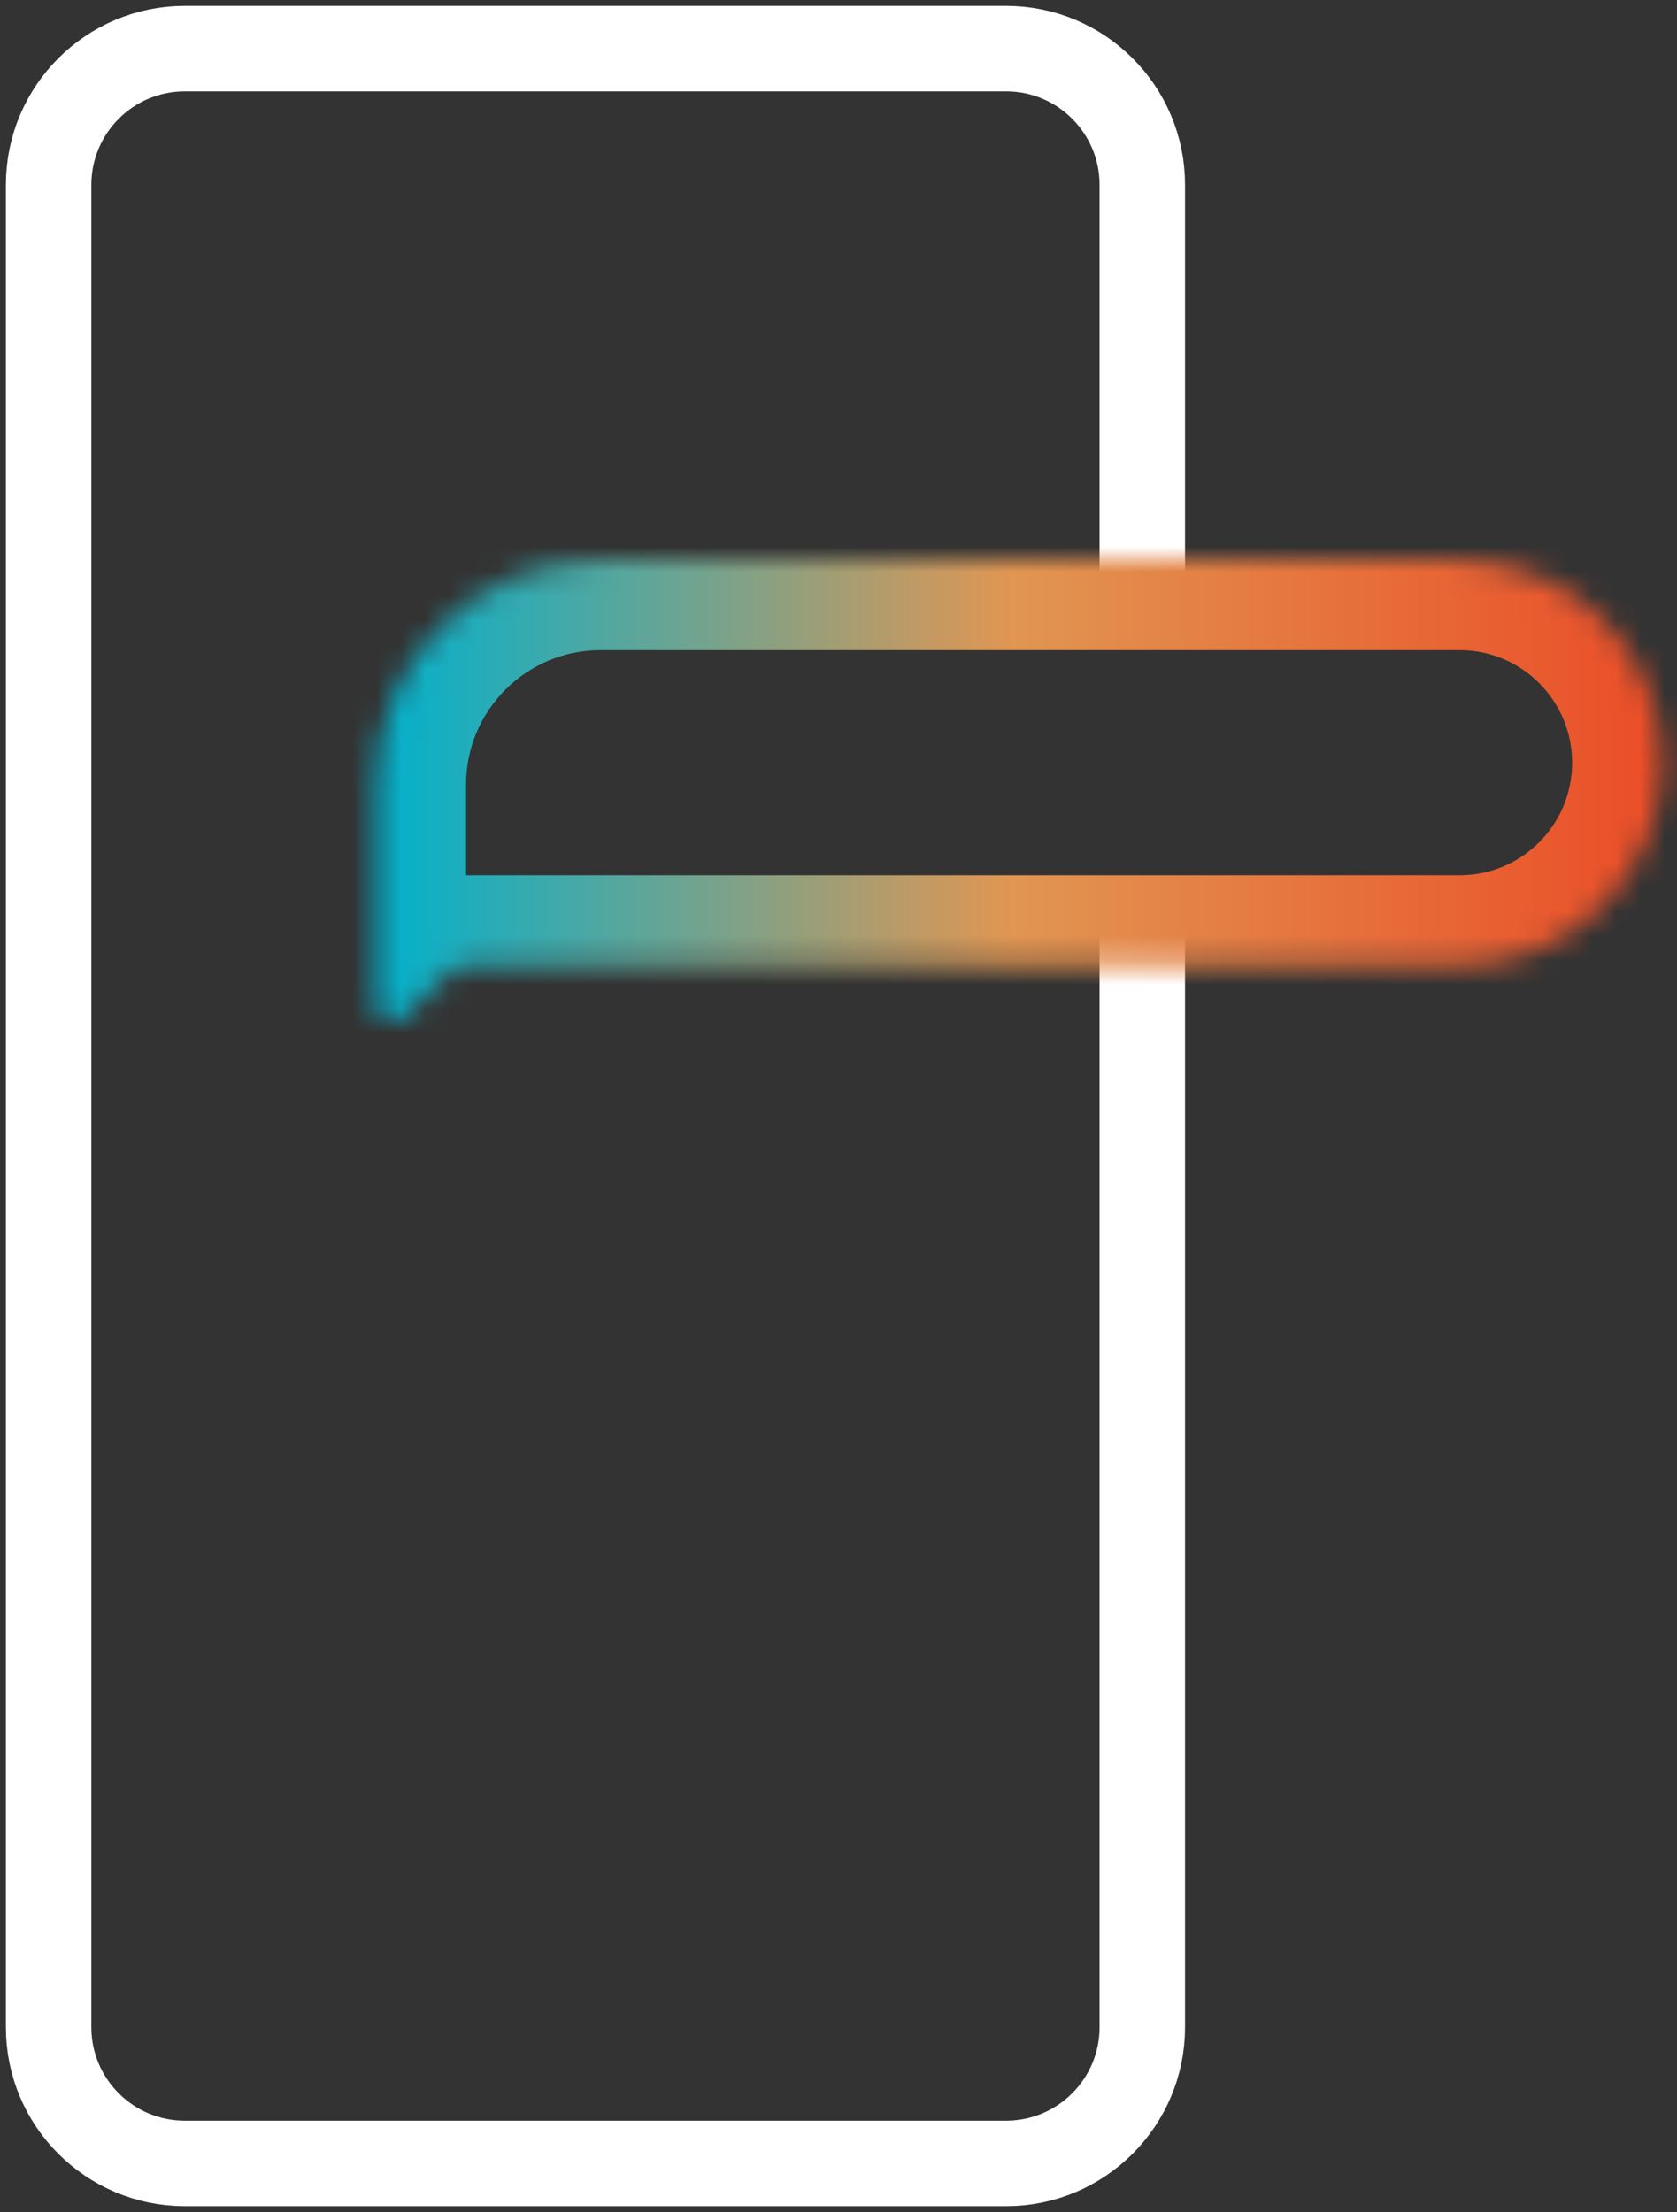 <svg width="69" height="91" viewBox="0 0 69 91" fill="none" xmlns="http://www.w3.org/2000/svg">
<rect x="0" y="0" width="69" height="91" fill="#333333" stroke="none"/>
<path d="M47 38.242V83.394C47 86.49 44.49 89 41.394 89H7.606C4.51 89 2 86.49 2 83.394V7.606C2 4.51 4.51 2 7.606 2H41.394C44.49 2 47 4.51 47 7.606V23.75" stroke="white" stroke-width="3.517"/>
<mask id="path-2-inside-1_658_2881" fill="white">
<path d="M60.056 23.026C64.667 23.026 68.405 26.765 68.405 31.376C68.405 35.988 64.667 39.727 60.056 39.727H19.13C18.884 39.727 18.647 39.825 18.473 39.999L16.641 41.831C16.203 42.268 15.455 41.958 15.455 41.34V32.283C15.455 27.171 19.6 23.027 24.712 23.026H60.056Z"/>
</mask>
<path d="M60.056 23.026L60.056 19.306H60.056V23.026ZM68.405 31.376H72.125V31.376L68.405 31.376ZM60.056 39.727V43.447H60.056L60.056 39.727ZM16.641 41.831L19.271 44.462L19.271 44.462L16.641 41.831ZM24.712 23.026V19.306H24.712L24.712 23.026ZM18.473 39.999L15.842 37.368L18.473 39.999ZM60.056 23.026L60.056 26.746C62.613 26.746 64.685 28.819 64.685 31.376L68.405 31.376L72.125 31.376C72.125 24.71 66.722 19.306 60.056 19.306L60.056 23.026ZM68.405 31.376H64.685C64.685 33.934 62.612 36.007 60.056 36.007L60.056 39.727L60.056 43.447C66.722 43.447 72.125 38.042 72.125 31.376H68.405ZM60.056 39.727V36.007H19.13V39.727V43.447H60.056V39.727ZM18.473 39.999L15.842 37.368L14.01 39.201L16.641 41.831L19.271 44.462L21.103 42.629L18.473 39.999ZM16.641 41.831L14.01 39.2C15.917 37.294 19.175 38.645 19.175 41.34H15.455H11.735C11.735 45.271 16.489 47.243 19.271 44.462L16.641 41.831ZM15.455 41.34H19.175V32.283H15.455H11.735V41.34H15.455ZM15.455 32.283H19.175C19.175 29.226 21.654 26.747 24.712 26.746L24.712 23.026L24.712 19.306C17.545 19.307 11.735 25.116 11.735 32.283H15.455ZM24.712 23.026V26.746H60.056V23.026V19.306H24.712V23.026ZM19.13 39.727V36.007C17.897 36.007 16.714 36.496 15.842 37.368L18.473 39.999L21.103 42.629C20.58 43.153 19.87 43.447 19.13 43.447V39.727Z" fill="url(#paint0_linear_658_2881)" mask="url(#path-2-inside-1_658_2881)"/>
<defs>
<linearGradient id="paint0_linear_658_2881" x1="15.455" y1="42.036" x2="68.405" y2="42.036" gradientUnits="userSpaceOnUse">
<stop stop-color="#00B1CD"/>
<stop offset="0.495" stop-color="#E19652"/>
<stop offset="1" stop-color="#EB4D27"/>
</linearGradient>
</defs>
</svg>
